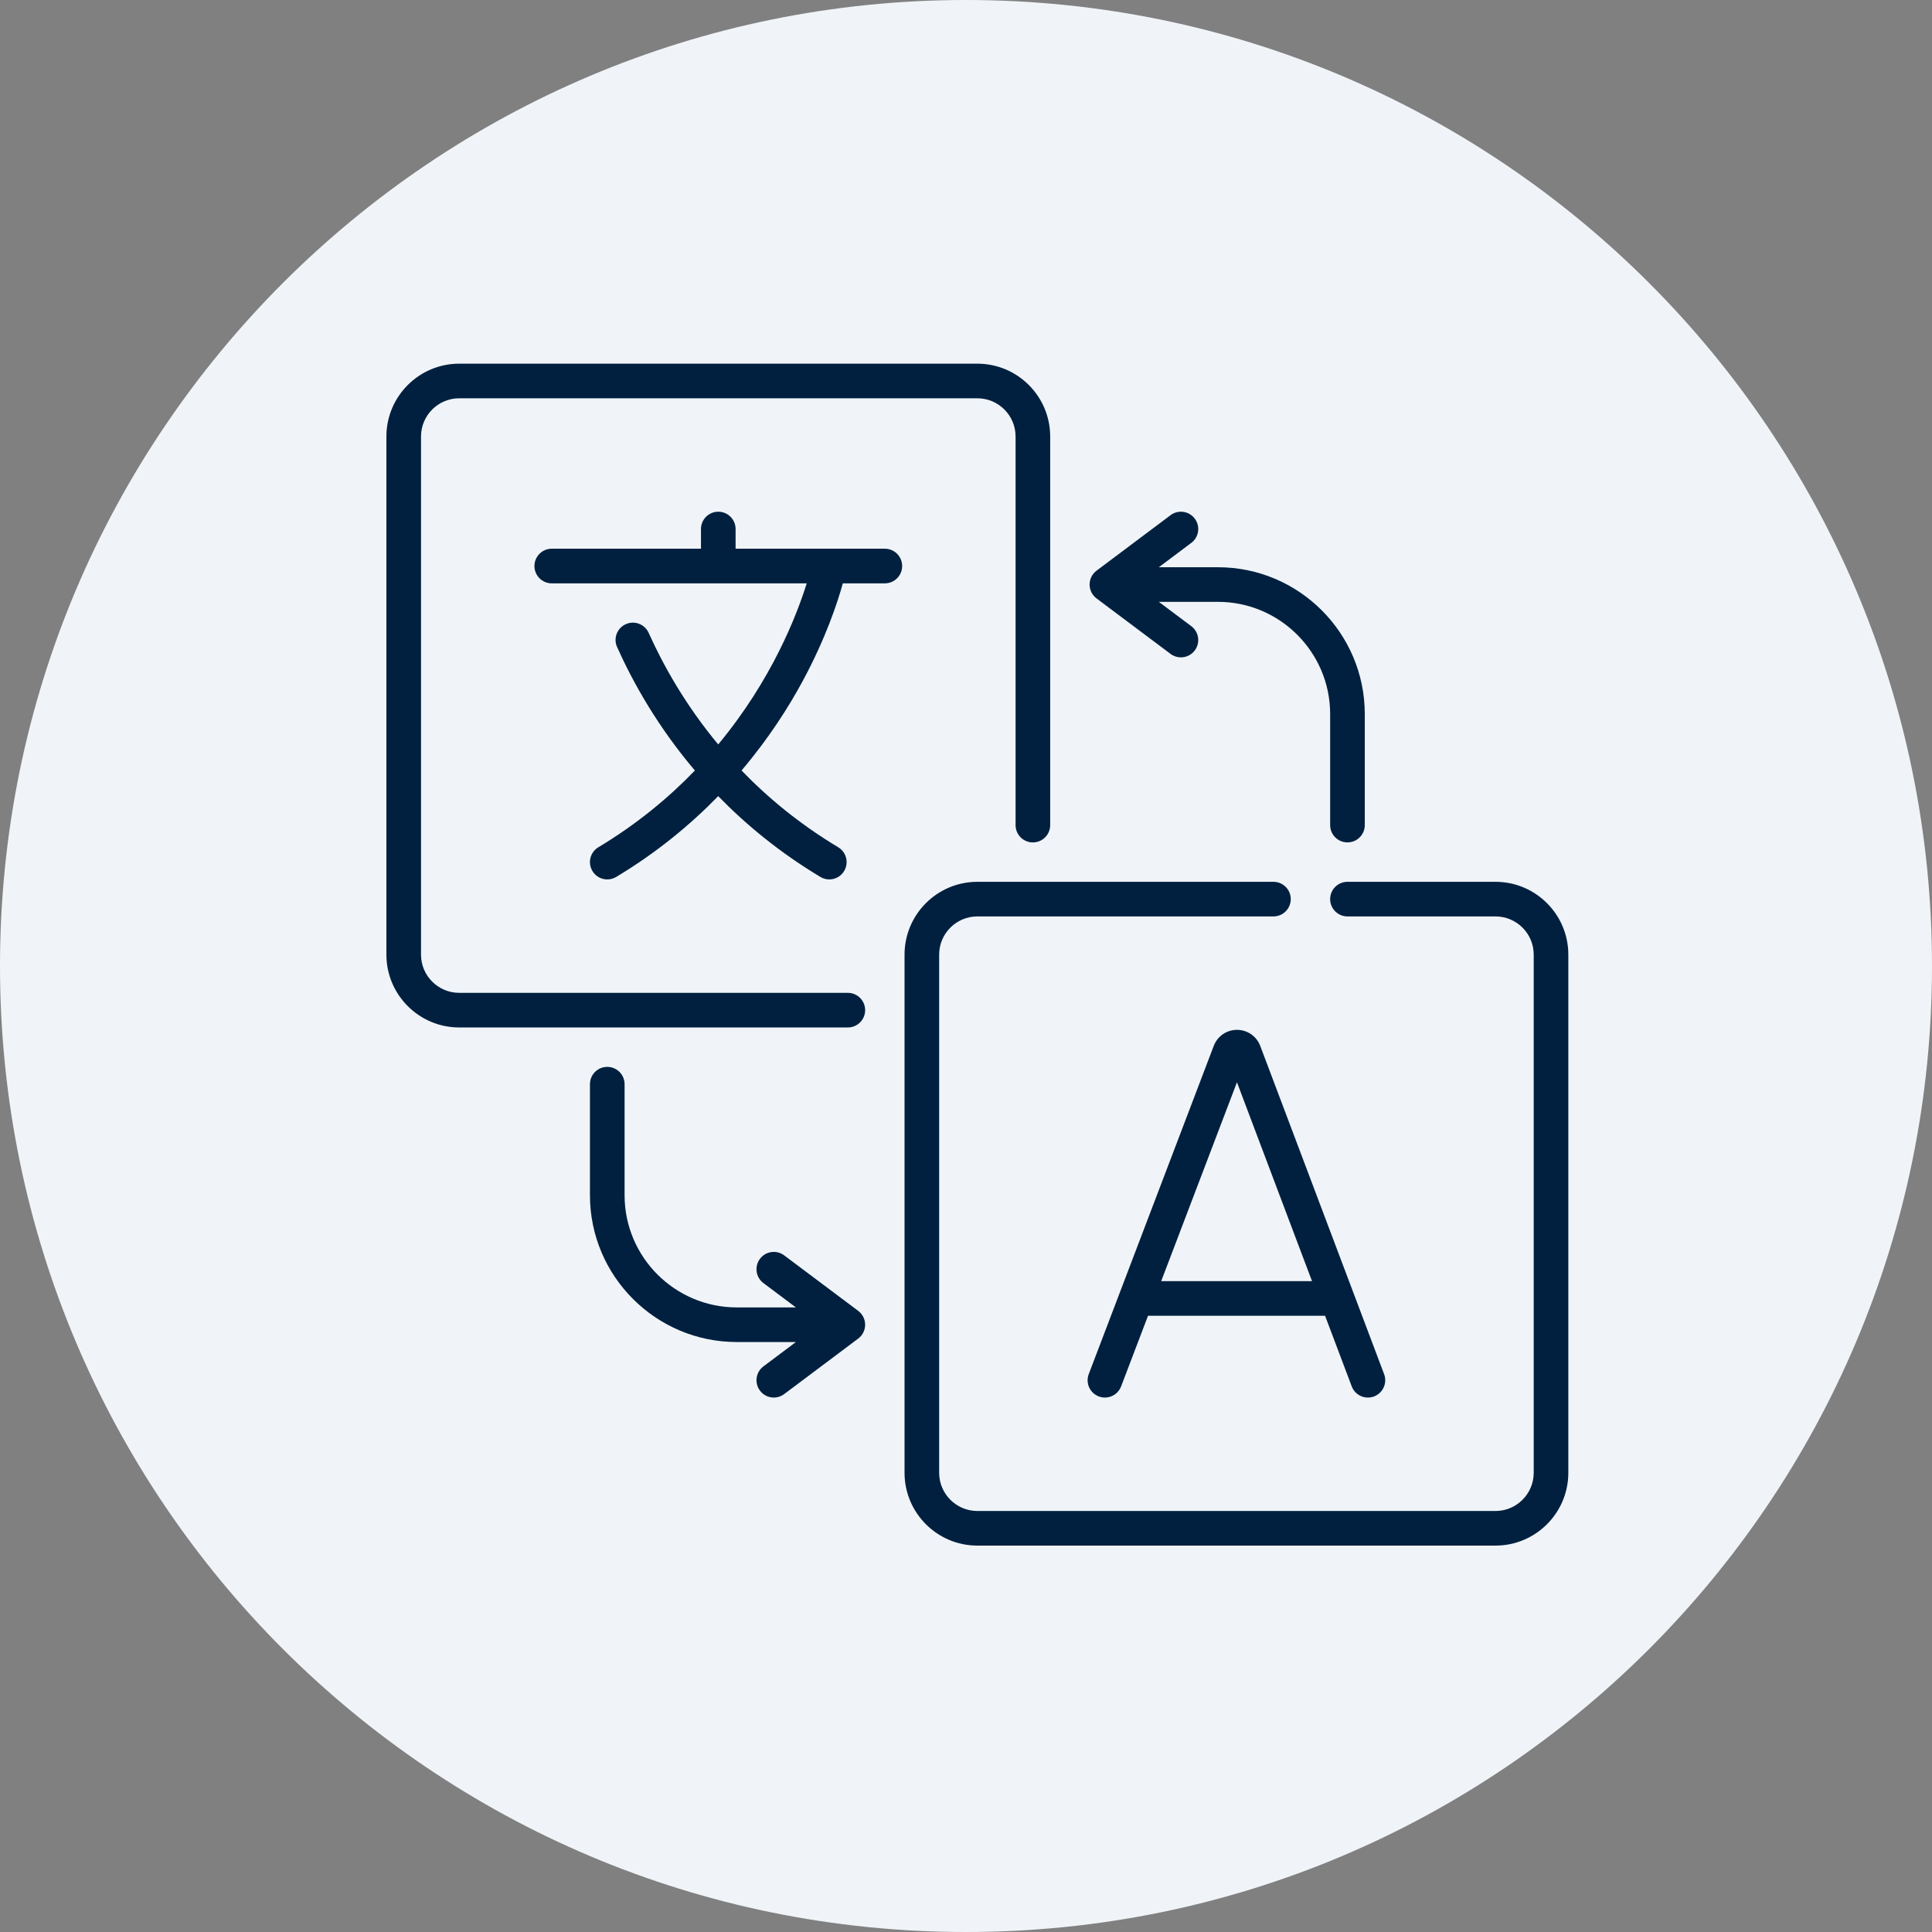 <svg width="85" height="85" viewBox="0 0 85 85" fill="none" xmlns="http://www.w3.org/2000/svg">
<rect x="0" y="0" width="85" height="85" fill="#808080" stroke="none"/>
<path d="M0 42.5C0 19.028 19.028 0 42.5 0C65.972 0 85 19.028 85 42.5C85 65.972 65.972 85 42.5 85C19.028 85 0 65.972 0 42.5Z" fill="#F0F4F8"/>
<g clip-path="url(#clip0_16528_5827)">
<path d="M38.063 44.442C38.063 44.022 37.722 43.681 37.301 43.681H20.204C19.277 43.681 18.523 42.927 18.523 42V19.204C18.523 18.277 19.277 17.523 20.204 17.523H43C43.927 17.523 44.681 18.277 44.681 19.204V36.301C44.681 36.722 45.022 37.063 45.442 37.063C45.863 37.063 46.204 36.722 46.204 36.301V19.204C46.204 17.437 44.767 16 43 16H20.204C18.437 16 17 17.437 17 19.204V42C17 43.767 18.437 45.204 20.204 45.204H37.301C37.722 45.204 38.063 44.863 38.063 44.442Z" fill="#01203F"/>
<path d="M65.796 38.796H59.283C58.862 38.796 58.521 39.137 58.521 39.558C58.521 39.978 58.862 40.319 59.283 40.319H65.796C66.723 40.319 67.477 41.073 67.477 42V64.796C67.477 65.723 66.723 66.477 65.796 66.477H43C42.073 66.477 41.319 65.723 41.319 64.796V42C41.319 41.073 42.073 40.319 43 40.319H56.026C56.447 40.319 56.788 39.978 56.788 39.558C56.788 39.137 56.447 38.796 56.026 38.796H43C41.233 38.796 39.796 40.233 39.796 42V64.796C39.796 66.563 41.233 68 43 68H65.796C67.563 68 69 66.563 69 64.796V42C69 40.233 67.563 38.796 65.796 38.796Z" fill="#01203F"/>
<path d="M38.929 24.141H32.363V23.275C32.363 22.854 32.022 22.513 31.602 22.513C31.181 22.513 30.84 22.854 30.84 23.275V24.141H24.274C23.854 24.141 23.513 24.483 23.513 24.903C23.513 25.324 23.854 25.665 24.274 25.665H35.492C35.053 27.074 33.954 29.916 31.598 32.752C30.159 31.021 29.185 29.282 28.539 27.844C28.367 27.46 27.916 27.289 27.532 27.461C27.148 27.633 26.977 28.084 27.149 28.468C27.862 30.056 28.95 31.988 30.572 33.899C29.415 35.099 28.015 36.262 26.325 37.276C25.964 37.492 25.847 37.96 26.064 38.321C26.206 38.559 26.459 38.691 26.717 38.691C26.851 38.691 26.986 38.656 27.109 38.582C28.901 37.507 30.381 36.277 31.598 35.027C32.828 36.29 34.309 37.511 36.094 38.582C36.217 38.656 36.352 38.691 36.486 38.691C36.745 38.691 36.997 38.559 37.139 38.321C37.356 37.96 37.239 37.492 36.878 37.276C35.185 36.26 33.783 35.098 32.625 33.898C33.822 32.488 34.7 31.106 35.325 29.945C36.337 28.067 36.853 26.489 37.081 25.665H38.929C39.349 25.665 39.691 25.324 39.691 24.903C39.691 24.482 39.35 24.141 38.929 24.141Z" fill="#01203F"/>
<path d="M55.434 45.987C55.265 45.575 54.868 45.309 54.423 45.309C54.422 45.309 54.422 45.309 54.422 45.309C53.976 45.309 53.579 45.576 53.41 45.989C53.408 45.995 53.406 46 53.403 46.006L47.901 60.454C47.751 60.847 47.948 61.287 48.341 61.437C48.431 61.471 48.522 61.487 48.612 61.487C48.919 61.487 49.209 61.3 49.324 60.996L50.508 57.889H58.298L59.47 60.994C59.618 61.388 60.058 61.586 60.452 61.438C60.845 61.289 61.044 60.85 60.895 60.456L55.443 46.008C55.44 46.001 55.437 45.994 55.434 45.987ZM51.088 56.365L54.421 47.615L57.723 56.365H51.088Z" fill="#01203F"/>
<path d="M37.758 57.673L34.501 55.231C34.165 54.978 33.687 55.047 33.435 55.383C33.182 55.72 33.251 56.197 33.587 56.45L35.016 57.521H32.416C29.693 57.521 27.479 55.306 27.479 52.584V47.699C27.479 47.279 27.137 46.938 26.717 46.938C26.296 46.938 25.955 47.279 25.955 47.699V52.584C25.955 56.146 28.853 59.044 32.416 59.044H35.016L33.587 60.116C33.251 60.368 33.182 60.846 33.435 61.182C33.584 61.382 33.813 61.487 34.045 61.487C34.204 61.487 34.364 61.437 34.501 61.334L37.758 58.892C37.95 58.748 38.062 58.522 38.062 58.283C38.062 58.043 37.95 57.817 37.758 57.673Z" fill="#01203F"/>
<path d="M48.242 26.327L51.499 28.769C51.636 28.872 51.796 28.921 51.955 28.921C52.187 28.921 52.416 28.816 52.565 28.617C52.818 28.28 52.749 27.803 52.413 27.55L50.984 26.479H53.584C56.307 26.479 58.521 28.694 58.521 31.416V36.301C58.521 36.721 58.862 37.062 59.283 37.062C59.704 37.062 60.045 36.721 60.045 36.301V31.416C60.045 27.854 57.147 24.956 53.584 24.956H50.984L52.413 23.884C52.749 23.632 52.818 23.154 52.565 22.818C52.313 22.481 51.835 22.413 51.499 22.666L48.242 25.108C48.05 25.252 47.938 25.477 47.938 25.717C47.938 25.957 48.05 26.183 48.242 26.327Z" fill="#01203F"/>
</g>
<defs>
<clipPath id="clip0_16528_5827">
<rect width="52" height="52" fill="white" transform="translate(17 16)"/>
</clipPath>
</defs>
</svg>
